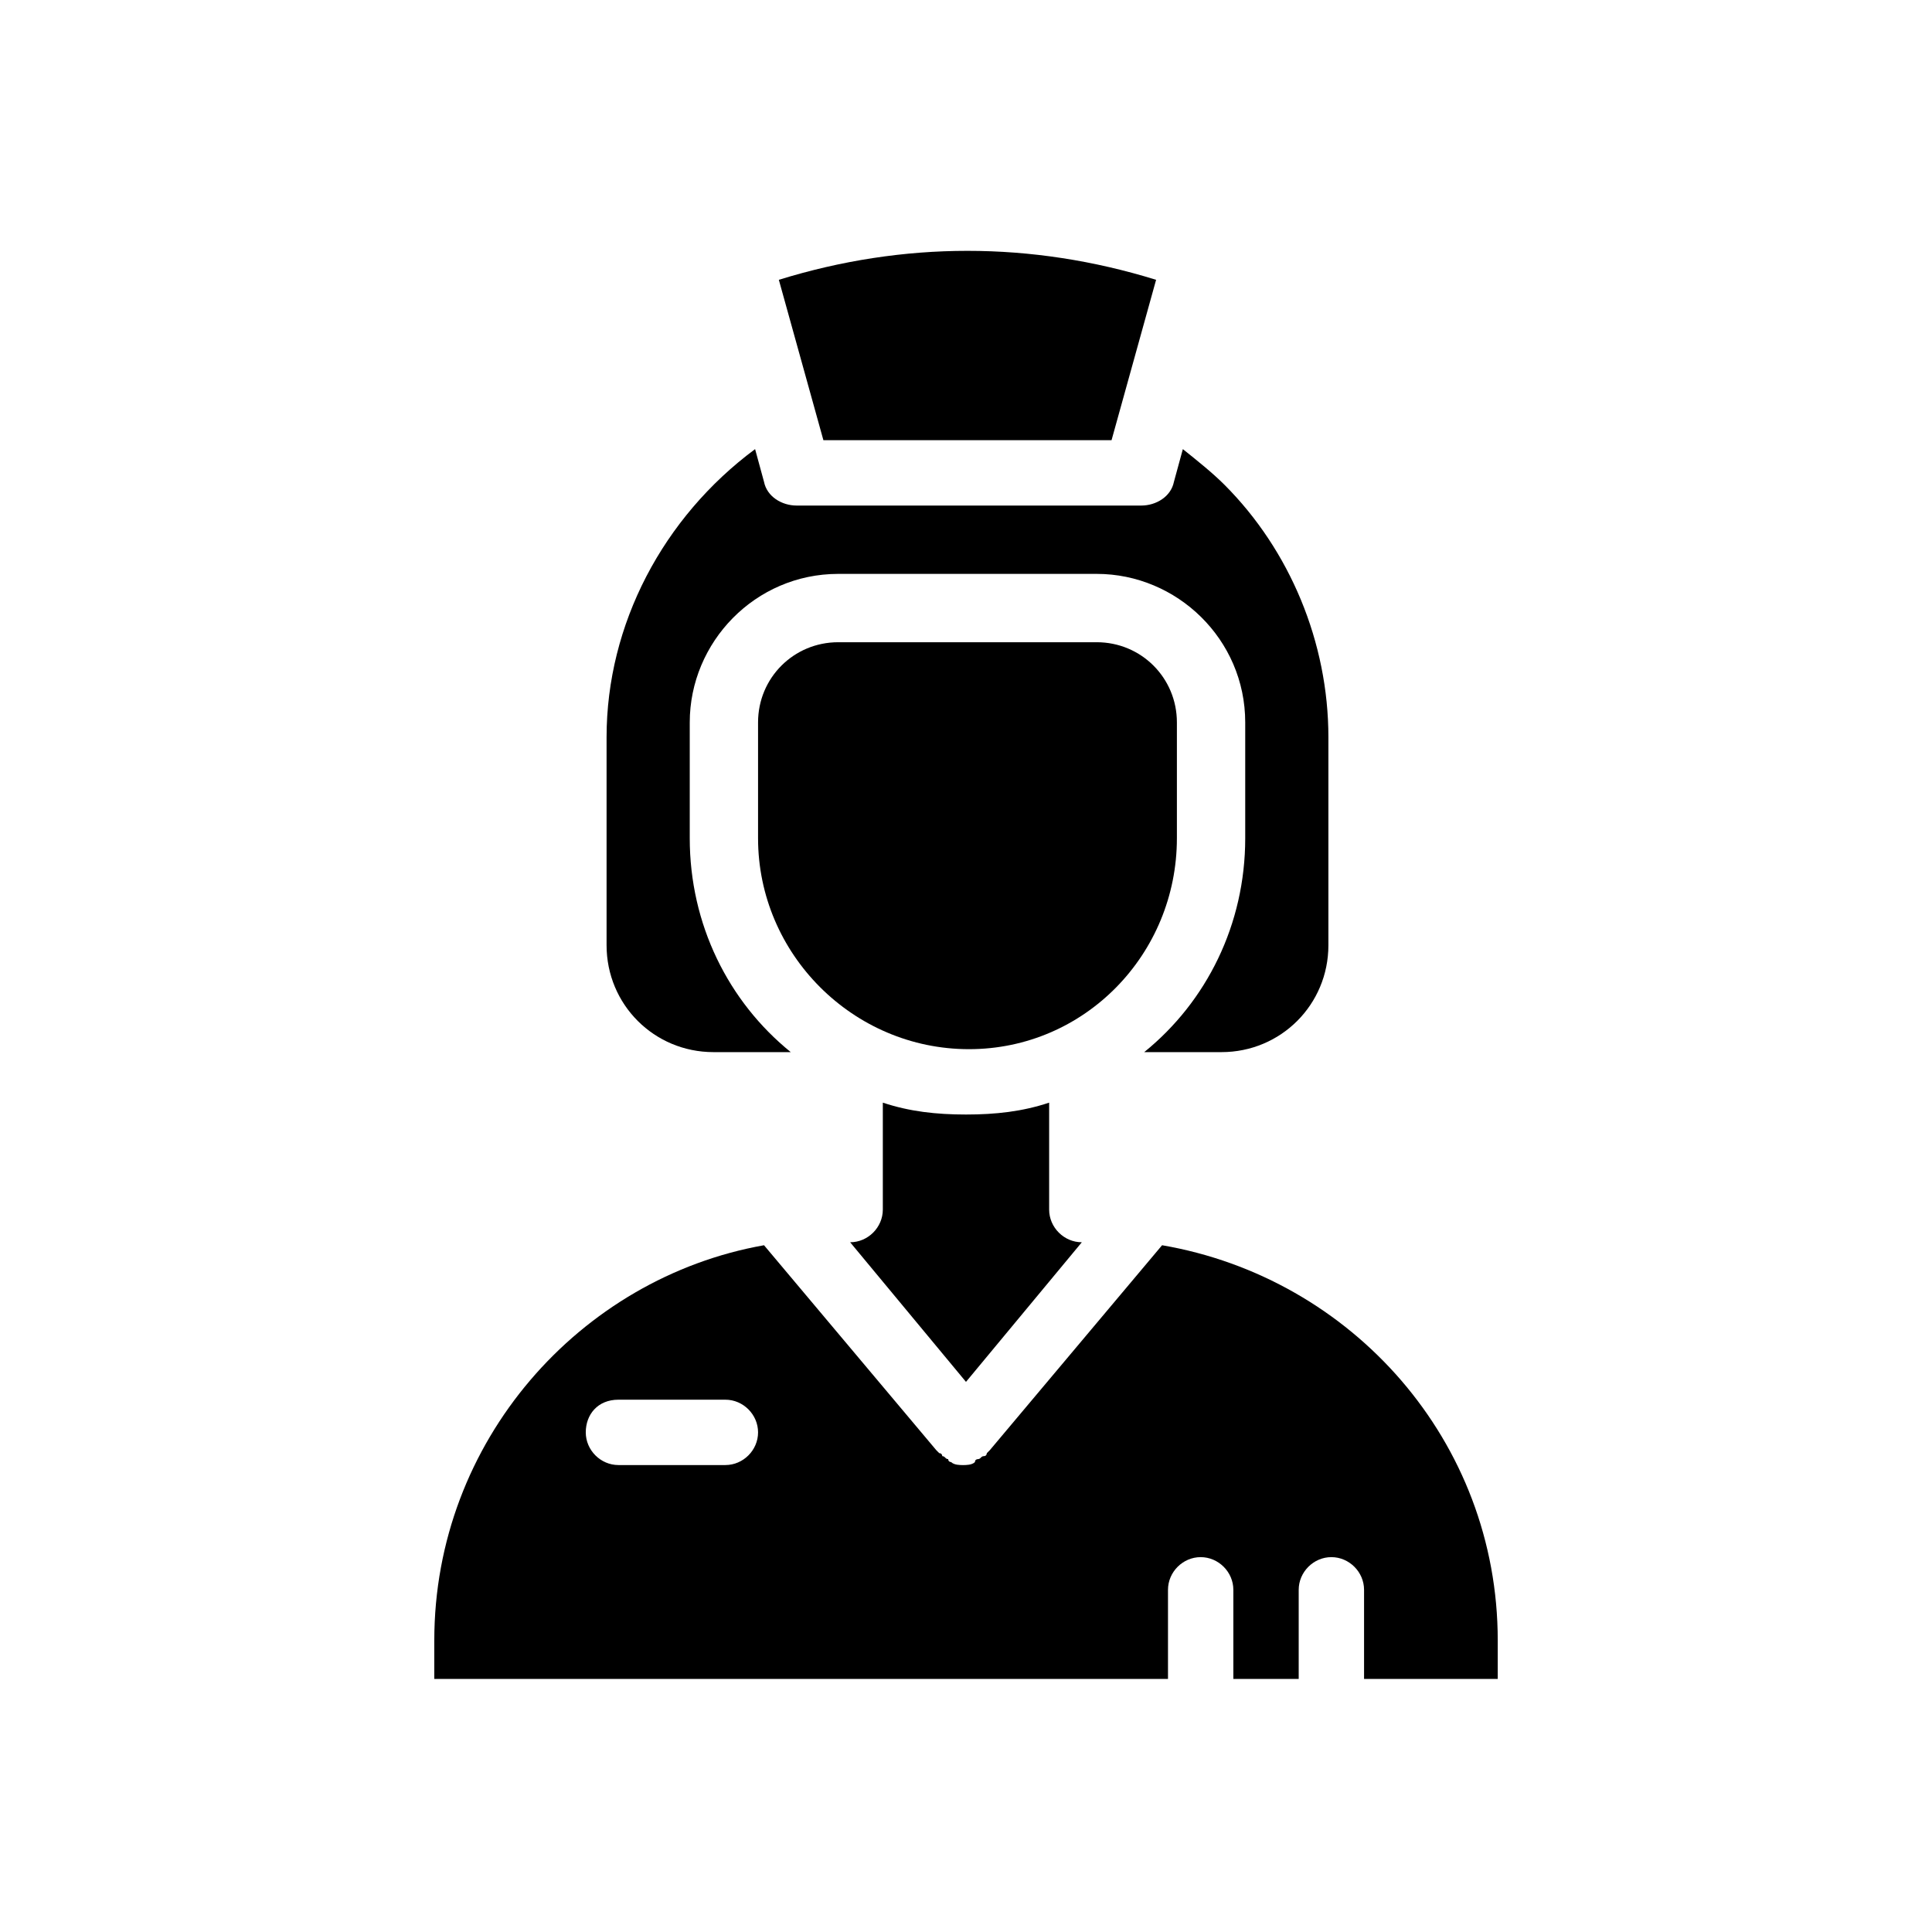 <?xml version="1.0" encoding="UTF-8"?>
<!-- Uploaded to: ICON Repo, www.iconrepo.com, Generator: ICON Repo Mixer Tools -->
<svg fill="#000000" width="800px" height="800px" version="1.1" viewBox="144 144 512 512" xmlns="http://www.w3.org/2000/svg">
 <g>
  <path d="m438.57 260.66 11.809-42.508c-33.062-10.234-66.914-10.234-99.977 0l11.809 42.508z"/>
  <path d="m259.09 578.7v10.234h194.44v-23.617c0-4.723 3.938-8.66 8.66-8.66s8.66 3.938 8.66 8.66v23.617h17.32v-23.617c0-4.723 3.938-8.66 8.66-8.66s8.66 3.938 8.66 8.66v23.617h35.426v-10.234c0-52.742-38.574-96.039-88.953-104.7l-45.656 54.316-0.789 0.789s0 0.789-0.789 0.789c-0.789 0-0.789 0.789-1.574 0.789 0 0-0.789 0-0.789 0.789-0.789 0.789-2.363 0.789-3.148 0.789-0.789 0-2.363 0-3.148-0.789 0 0-0.789 0-0.789-0.789-0.789 0-0.789-0.789-1.574-0.789 0 0 0-0.789-0.789-0.789l-0.789-0.789-45.656-54.316c-48.805 8.66-87.379 51.953-87.379 104.7zm48.805-63.766h28.34c4.723 0 8.66 3.938 8.66 8.66s-3.938 8.66-8.66 8.66h-28.34c-4.723 0-8.66-3.938-8.66-8.66 0.004-4.723 3.152-8.66 8.66-8.66z"/>
  <path d="m346.47 271.68-2.363-8.66c-24.402 18.105-39.359 46.445-39.359 76.359v55.105c0 15.742 12.594 28.34 28.34 28.34h20.469c-16.531-13.383-26.766-33.852-26.766-56.68v-30.699c0-21.254 17.32-39.359 39.359-39.359h68.488c21.254 0 39.359 17.32 39.359 39.359v30.699c0 22.828-10.234 43.297-26.766 56.68h20.469c15.742 0 28.34-12.594 28.34-28.34v-55.105c0-25.191-10.234-49.594-27.551-66.914-3.148-3.148-7.086-6.297-11.02-9.445l-2.363 8.66c-0.789 3.938-4.723 6.297-8.66 6.297h-91.316c-3.938 0-7.871-2.359-8.66-6.297z"/>
  <path d="m455.89 366.15v-30.699c0-11.809-9.445-21.254-21.254-21.254h-68.488c-11.809 0-21.254 9.445-21.254 21.254v30.699c0 30.699 25.191 55.891 55.891 55.891 30.703 0 55.105-25.188 55.105-55.891z"/>
  <path d="m400 439.36c-7.871 0-14.957-0.789-22.043-3.148v28.34c0 4.723-3.938 8.66-8.66 8.66l30.699 37 30.699-37c-4.723 0-8.66-3.938-8.66-8.66v-28.34c-7.078 2.359-14.164 3.148-22.035 3.148z"/>
 </g>
</svg>